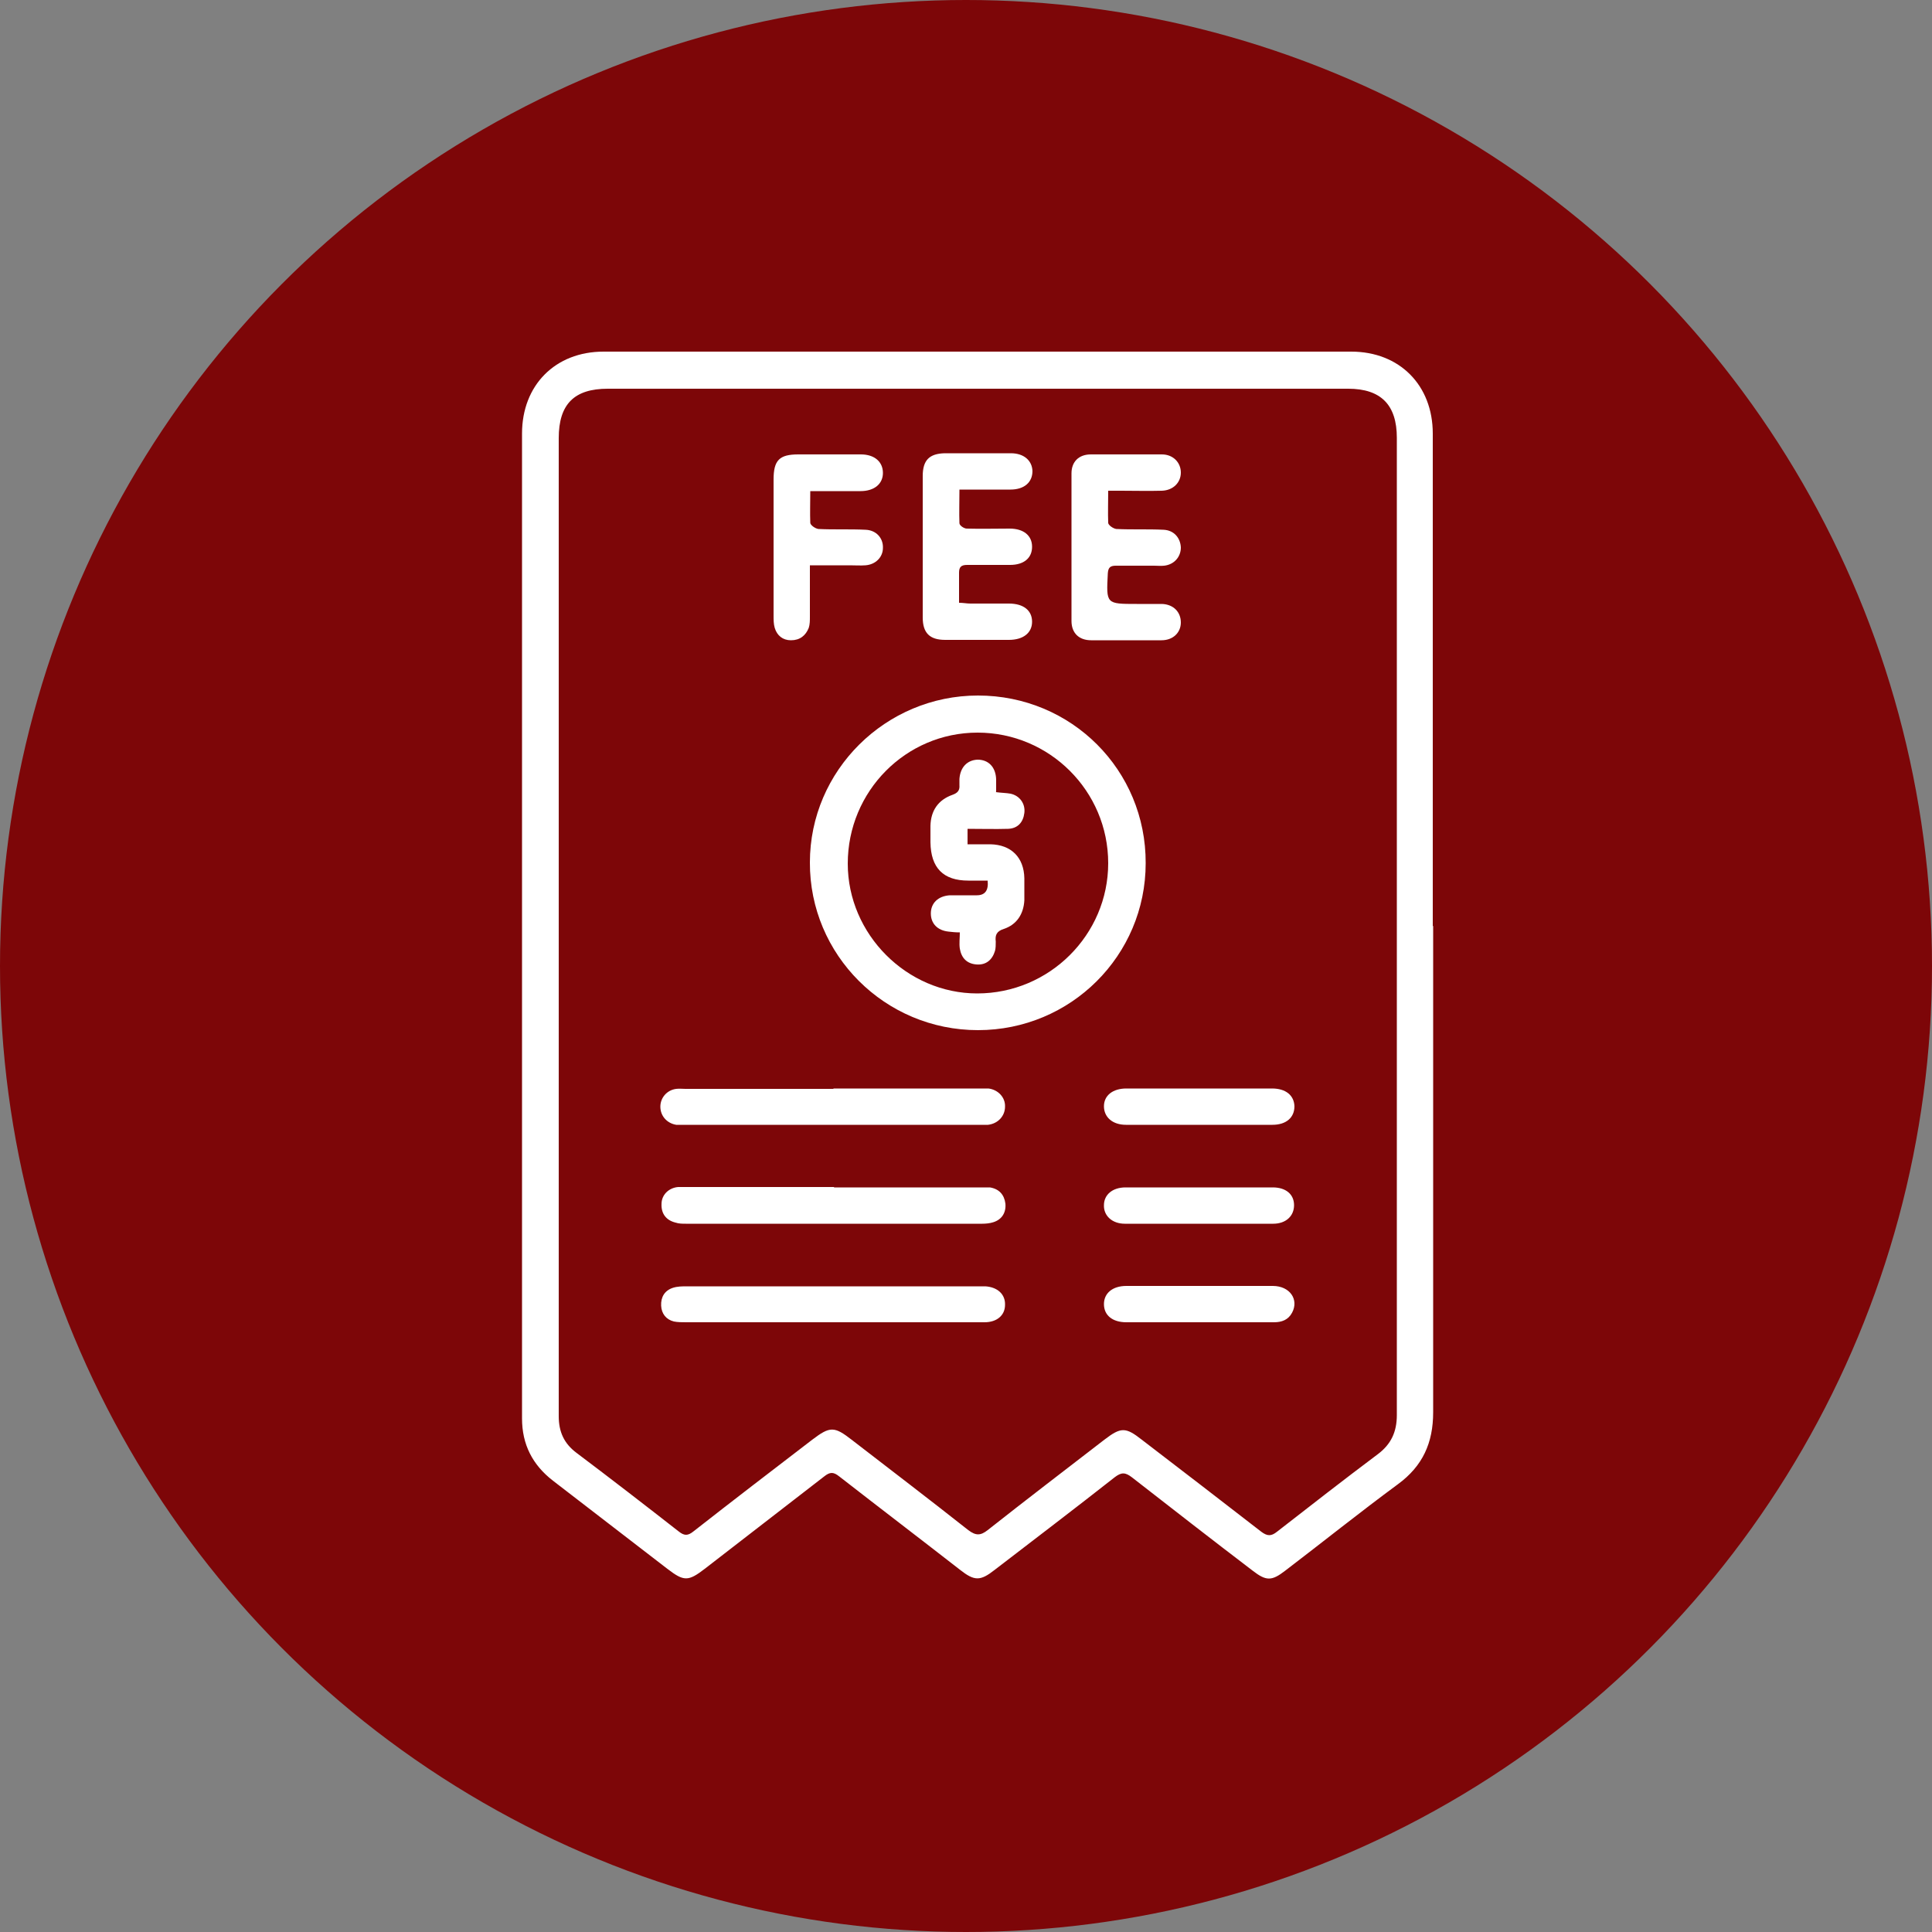 <?xml version="1.0" encoding="UTF-8"?>
<svg id="Layer_1" data-name="Layer 1" xmlns="http://www.w3.org/2000/svg" version="1.1" viewBox="0 0 500 500">
  <rect x="0" y="0" width="500" height="500" fill="#808080" stroke="none"/>
  <defs>
    <style>
      .cls-1 {
        fill: #7d0608;
      }

      .cls-1, .cls-2 {
        stroke-width: 0px;
      }

      .cls-2 {
        fill: #fff;
      }
    </style>
  </defs>
  <circle class="cls-1" cx="250" cy="250" r="250"/>
  <g id="Sf1cjS.tif">
    <g>
      <path class="cls-2" d="M370.9,239.7c0,41.9,0,83.9,0,125.8,0,7.9-2.7,13.9-9.1,18.6-9.9,7.3-19.5,15-29.2,22.4-3.5,2.7-4.9,2.7-8.4,0-10.5-8-20.9-16.1-31.3-24.2-1.7-1.3-2.7-1.3-4.4,0-10.3,8.1-20.7,16-31.1,24-3.7,2.9-5.2,2.9-8.9,0-10.4-8.1-20.9-16.1-31.3-24.2-1.5-1.2-2.4-1.2-3.9,0-10.3,8-20.6,15.9-30.9,23.9-4.3,3.3-5.4,3.3-9.7,0-9.9-7.6-19.7-15.2-29.6-22.8-5.3-4.1-8-9.4-8-16.1,0-85,0-169.9,0-254.9,0-12.5,8.6-21.2,21.1-21.2,64.5,0,129,0,193.5,0,12.5,0,21.1,8.7,21.1,21.2,0,42.5,0,85,0,127.4ZM144.6,239.4c0,42.4,0,84.8,0,127.1,0,4.1,1.4,7.1,4.6,9.5,8.9,6.7,17.7,13.5,26.4,20.3,1.5,1.2,2.4,1.2,3.9,0,10.2-8,20.4-15.8,30.7-23.7,4.6-3.5,5.7-3.5,10.2,0,10.1,7.8,20.2,15.5,30.2,23.4,2,1.5,3.2,1.4,5,0,10-7.9,20.1-15.6,30.2-23.4,4.3-3.3,5.5-3.3,9.7,0,10.3,7.9,20.6,15.8,30.9,23.8,1.6,1.2,2.6,1.2,4.1,0,8.6-6.7,17.2-13.4,26-20,3.5-2.6,5-5.8,5-10.2,0-84.3,0-168.6,0-252.9,0-8.5-4.1-12.7-12.6-12.7-63.9,0-127.7,0-191.6,0-8.7,0-12.7,4-12.7,12.8,0,42,0,84,0,126.1Z"/>
      <path class="cls-2" d="M296.5,223.4c0,23.9-19.4,43.2-43.4,43.2-24.1,0-43.6-19.5-43.5-43.4,0-23.8,19.6-43.2,43.5-43.2,24.2,0,43.5,19.3,43.4,43.4ZM286.8,223.4c0-18.7-15.2-33.8-33.8-33.8-18.6,0-33.6,15.2-33.6,33.9,0,18.3,15.3,33.6,33.5,33.6,18.7,0,33.9-15.2,33.9-33.7Z"/>
      <path class="cls-2" d="M286.8,127c0,3.1-.1,5.7,0,8.3,0,.6,1.3,1.5,2.1,1.6,4.1.2,8.1,0,12.2.2,2.7.1,4.4,2.1,4.5,4.6,0,2.4-1.7,4.4-4.3,4.7-.9.1-1.8,0-2.7,0-3.3,0-6.5,0-9.8,0-1.5,0-2,.5-2.1,2-.4,7.9-.5,7.9,7.5,7.9,2.2,0,4.3,0,6.5,0,3,.1,4.9,2.1,4.9,4.8,0,2.6-2,4.6-5,4.6-6,0-12.1,0-18.2,0-3.2,0-5.1-1.9-5.1-5,0-12.7,0-25.5,0-38.2,0-3,1.9-4.9,5-4.9,6.1,0,12.3,0,18.4,0,2.9,0,4.9,2.1,4.9,4.7,0,2.6-2,4.6-4.9,4.7-3.5.1-7,0-10.6,0-1,0-2,0-3.3,0Z"/>
      <path class="cls-2" d="M248.3,127c0,3-.1,5.7,0,8.4,0,.6,1.2,1.4,1.9,1.4,3.7.1,7.4,0,11.1,0,3.6,0,5.8,1.8,5.8,4.7,0,2.9-2.1,4.7-5.7,4.7-3.7,0-7.4,0-11.1,0-1.5,0-2.1.5-2.1,2,0,2.5,0,5,0,7.8,1.1,0,2,.2,2.9.2,3.3,0,6.7,0,10,0,3.8,0,6,1.8,6,4.7,0,2.9-2.3,4.7-6,4.7-5.5,0-11,0-16.5,0-4,0-5.8-1.8-5.8-5.8,0-12.2,0-24.4,0-36.6,0-4.1,1.7-5.8,5.7-5.9,5.7,0,11.4,0,17.1,0,3.4,0,5.5,1.9,5.6,4.6,0,2.9-2.1,4.8-5.7,4.8-4.3,0-8.6,0-13.2,0Z"/>
      <path class="cls-2" d="M215.8,281.7c12.5,0,25.1,0,37.6,0,.8,0,1.6,0,2.4,0,2.5.3,4.4,2.3,4.3,4.7,0,2.4-1.8,4.4-4.4,4.7-.7,0-1.4,0-2.2,0-25.4,0-50.7,0-76.1,0-.8,0-1.6,0-2.4,0-2.4-.4-4.1-2.3-4.1-4.7,0-2.3,1.7-4.3,4.1-4.6.8-.1,1.6,0,2.4,0,12.7,0,25.4,0,38.2,0Z"/>
      <path class="cls-2" d="M215.8,307.3c12.6,0,25.1,0,37.7,0,.9,0,1.8,0,2.7,0,2.4.4,3.7,1.9,4,4.2.2,2.3-.9,4.1-3.1,4.8-.9.3-2,.4-2.9.4-25.6,0-51.1,0-76.7,0-.9,0-1.8,0-2.7-.3-2.4-.6-3.7-2.3-3.6-4.8,0-2.4,1.9-4.2,4.3-4.4,1,0,2,0,3,0,12.5,0,24.9,0,37.4,0Z"/>
      <path class="cls-2" d="M215.3,342.2c-12.6,0-25.1,0-37.7,0-1.1,0-2.2,0-3.2-.2-2-.5-3.2-2-3.3-4.1-.1-2.2.9-3.9,3-4.6,1.2-.4,2.5-.4,3.7-.4,25.2,0,50.4,0,75.6,0,.5,0,1.1,0,1.6,0,3.2.2,5.2,2.1,5.1,4.8,0,2.7-2.1,4.5-5.3,4.5-13.2,0-26.4,0-39.6,0Z"/>
      <path class="cls-2" d="M209.7,127c0,3.1-.1,5.7,0,8.3,0,.6,1.3,1.5,2.1,1.6,4.1.2,8.1,0,12.2.2,2.8.1,4.6,2.2,4.5,4.7,0,2.4-1.9,4.3-4.5,4.5-1.3.1-2.7,0-4.1,0-3.3,0-6.6,0-10.3,0,0,4.7,0,9,0,13.3,0,1,0,2-.3,2.9-.8,2-2.3,3.2-4.6,3.2-2.1,0-3.6-1.2-4.2-3.2-.3-1-.3-2.1-.3-3.2,0-11.7,0-23.5,0-35.2,0-5,1.5-6.5,6.4-6.5,5.4,0,10.8,0,16.2,0,3.5,0,5.7,1.9,5.7,4.8,0,2.8-2.2,4.7-5.8,4.7-4.2,0-8.5,0-13.1,0Z"/>
      <path class="cls-2" d="M310.2,281.7c6.3,0,12.6,0,19,0,3.6,0,5.7,1.8,5.8,4.6,0,2.9-2.1,4.8-5.7,4.8-12.6,0-25.3,0-37.9,0-3.5,0-5.7-2-5.7-4.8,0-2.8,2.3-4.6,5.8-4.6,6.2,0,12.5,0,18.7,0Z"/>
      <path class="cls-2" d="M310.5,307.3c6.3,0,12.6,0,18.9,0,3.4,0,5.5,1.8,5.5,4.6,0,2.8-2.1,4.8-5.4,4.8-12.8,0-25.6,0-38.4,0-3.3,0-5.5-2.1-5.4-4.8,0-2.7,2.2-4.6,5.6-4.6,6.4,0,12.8,0,19.2,0Z"/>
      <path class="cls-2" d="M310.4,342.2c-6.3,0-12.6,0-18.9,0-3.6,0-5.8-1.8-5.8-4.7,0-2.8,2.2-4.7,5.8-4.7,12.6,0,25.3,0,37.9,0,4.4,0,6.8,3.5,5,6.9-1,1.9-2.7,2.5-4.7,2.5-6.4,0-12.8,0-19.2,0Z"/>
      <path class="cls-2" d="M257.7,205c1.5.2,2.7.2,3.8.4,2.4.5,3.9,2.6,3.6,5-.3,2.4-1.7,4-4.2,4.1-3.4.1-6.8,0-10.5,0v4c2,0,4,0,5.9,0,5.4.1,8.7,3.4,8.8,8.8,0,1.9,0,3.8,0,5.7-.2,3.6-2,6.3-5.3,7.4-1.9.6-2.3,1.6-2.1,3.3,0,.8,0,1.7-.2,2.4-.7,2.3-2.3,3.7-4.8,3.5-2.5-.2-3.9-1.7-4.3-4.1-.2-1.3,0-2.7,0-4.2-1.2,0-2-.1-2.9-.2-2.9-.3-4.6-2.1-4.6-4.7,0-2.7,1.9-4.5,4.9-4.7,2.3,0,4.7,0,7,0q3.2,0,2.8-3.8c-1.6,0-3.3,0-5,0-6.5,0-9.7-3.3-9.8-9.9,0-1.4,0-2.9,0-4.3.1-3.9,2-6.7,5.7-8,1.4-.5,1.9-1.2,1.8-2.5,0-.5,0-1.1,0-1.6.2-3,2-4.9,4.7-5,2.8,0,4.7,1.9,4.8,5.1,0,1,0,2,0,3.2Z"/>
    </g>
  </g>
</svg>